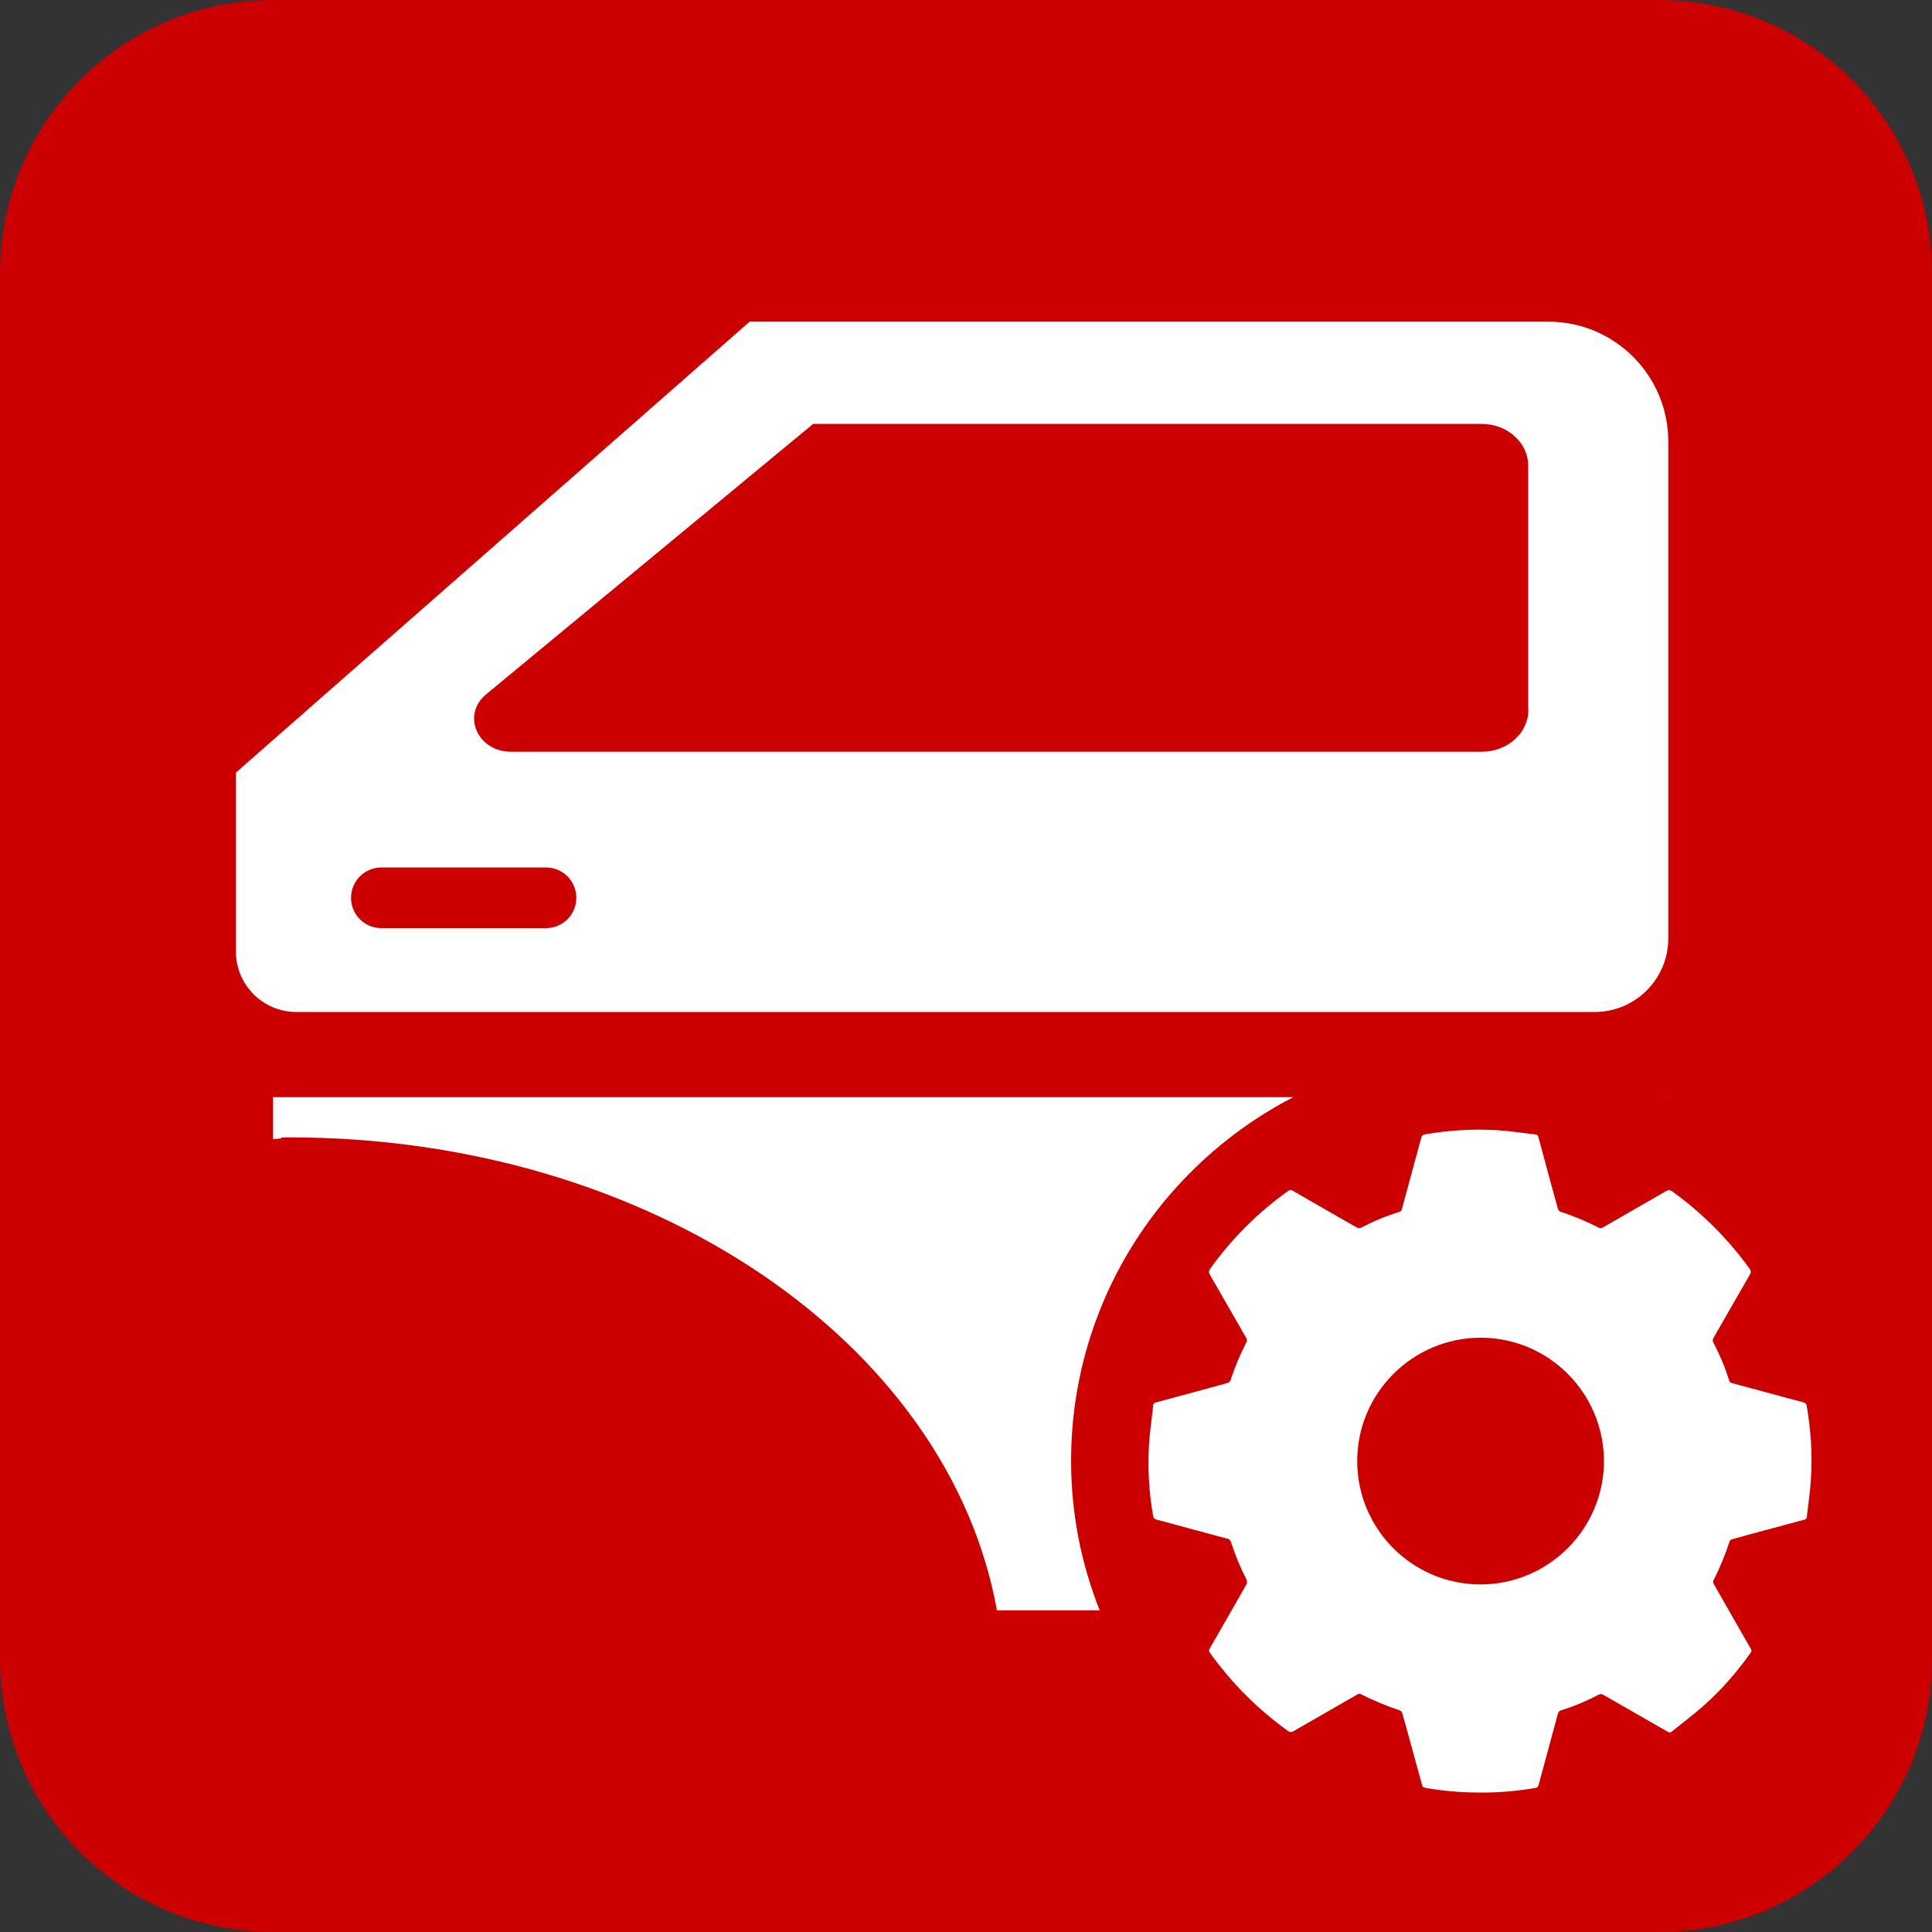 <?xml version="1.0" encoding="UTF-8"?> <svg xmlns="http://www.w3.org/2000/svg" xmlns:xlink="http://www.w3.org/1999/xlink" version="1.1" id="Слой_1" x="0px" y="0px" viewBox="0 0 100 100" style="enable-background:new 0 0 100 100;" xml:space="preserve"><rect x="0" y="0" width="100" height="100" fill="#333333" stroke="none"/> <style type="text/css"> .st0{fill:#CC0000;} .st1{fill:#FFFFFF;} </style> <g> <path class="st0" d="M85.86,100H14.14C6.33,100,0,93.67,0,85.86V14.14C0,6.33,6.33,0,14.14,0h71.72C93.67,0,100,6.33,100,14.14 v71.72C100,93.67,93.67,100,85.86,100z"></path> <path class="st1" d="M38.8,16.65L12.21,39.99v9.26c0,1.73,1.4,3.13,3.13,3.13h67.2c2.11,0,3.81-1.71,3.81-3.81v-8.57V22.85 c0-3.42-2.78-6.2-6.2-6.2H38.8z M28.26,48.04h-8.52c-0.87,0-1.57-0.7-1.57-1.57c0-0.87,0.7-1.57,1.57-1.57h8.52 c0.87,0,1.57,0.7,1.57,1.57C29.83,47.34,29.13,48.04,28.26,48.04z M79.11,36.74c0,1.2-1.08,2.17-2.41,2.17H26.45 c-1.74,0-2.57-1.91-1.29-2.97l16.93-14h34.6c1.33,0,2.41,0.97,2.41,2.17V36.74z"></path> <g> <path class="st1" d="M86.36,56.81v-0.02h-0.03C86.33,56.8,86.34,56.8,86.36,56.81z"></path> <path class="st1" d="M55.44,75.62c0-8.21,4.68-15.31,11.5-18.83H14.13v2.17c0.92-0.05-0.07-0.09,0.87-0.09 c18.68,0,34.11,10.65,36.6,24.48h5.32C55.97,80.96,55.44,78.36,55.44,75.62z"></path> </g> <path class="st1" d="M76.5,92.78c-0.97,0-1.87-0.09-2.77-0.25c-0.05-0.01-0.11-0.07-0.12-0.12c-0.2-0.73-0.4-1.46-0.6-2.19 c-0.14-0.52-0.28-1.03-0.43-1.55c-0.02-0.06-0.07-0.12-0.13-0.14c-0.69-0.23-1.36-0.51-2.01-0.84c-0.08-0.04-0.13-0.02-0.19,0.02 c-1.1,0.63-2.2,1.26-3.29,1.89c-0.11,0.06-0.19,0.07-0.3-0.01c-1.57-1.13-2.91-2.47-4.04-4.05c-0.06-0.08-0.05-0.14,0-0.22 c0.62-1.08,1.24-2.17,1.86-3.25c0.08-0.13,0.08-0.24,0.01-0.38c-0.32-0.61-0.57-1.24-0.78-1.89c-0.03-0.08-0.07-0.13-0.16-0.15 c-0.94-0.25-1.87-0.51-2.81-0.76c-0.29-0.08-0.57-0.16-0.86-0.23c-0.13-0.03-0.18-0.09-0.2-0.22c-0.21-1.21-0.28-2.42-0.21-3.64 c0.04-0.69,0.15-1.38,0.22-2.07c0.01-0.09,0.07-0.12,0.14-0.14c0.63-0.17,1.26-0.34,1.89-0.51c0.61-0.17,1.22-0.33,1.83-0.5 c0.05-0.02,0.12-0.08,0.14-0.13c0.22-0.69,0.5-1.35,0.83-1.99c0.04-0.08,0.02-0.13-0.01-0.2c-0.63-1.1-1.26-2.2-1.89-3.29 c-0.07-0.11-0.06-0.19,0.02-0.3c1.12-1.57,2.47-2.91,4.04-4.03c0.09-0.06,0.14-0.06,0.23-0.01c1.1,0.64,2.21,1.27,3.31,1.9 c0.09,0.05,0.15,0.05,0.24,0.01c0.63-0.33,1.28-0.6,1.96-0.81c0.07-0.02,0.12-0.06,0.14-0.14c0.33-1.23,0.67-2.46,1-3.69 c0.03-0.13,0.1-0.17,0.22-0.19c1.24-0.21,2.48-0.29,3.73-0.21c0.66,0.04,1.32,0.15,1.98,0.22c0.09,0.01,0.12,0.07,0.14,0.14 c0.16,0.58,0.31,1.17,0.47,1.75c0.18,0.66,0.36,1.32,0.54,1.97c0.02,0.05,0.08,0.12,0.13,0.14c0.69,0.22,1.35,0.5,1.99,0.83 c0.09,0.04,0.14,0.02,0.21-0.02c1.09-0.63,2.18-1.25,3.27-1.88c0.12-0.07,0.2-0.07,0.32,0.02c1.55,1.12,2.88,2.45,4,4 c0.07,0.1,0.08,0.18,0.02,0.29c-0.63,1.1-1.26,2.19-1.89,3.29c-0.05,0.08-0.05,0.14-0.01,0.23c0.33,0.63,0.61,1.29,0.82,1.97 c0.02,0.08,0.06,0.12,0.15,0.14c1.09,0.29,2.17,0.59,3.26,0.88c0.16,0.04,0.32,0.08,0.48,0.13c0.05,0.02,0.11,0.08,0.12,0.13 c0.22,1.28,0.31,2.57,0.22,3.86c-0.04,0.65-0.14,1.29-0.21,1.93c-0.01,0.08-0.05,0.12-0.13,0.14c-0.65,0.17-1.29,0.35-1.94,0.52 c-0.61,0.16-1.22,0.33-1.82,0.5c-0.04,0.01-0.09,0.06-0.11,0.11c-0.23,0.7-0.51,1.38-0.84,2.03c-0.02,0.04-0.01,0.12,0.02,0.16 c0.56,0.99,1.13,1.97,1.69,2.96c0.08,0.13,0.15,0.27,0.23,0.4c0.05,0.08,0.05,0.13-0.01,0.21c-0.72,1.01-1.53,1.95-2.47,2.77 c-0.51,0.45-1.07,0.87-1.6,1.3c-0.08,0.07-0.14,0.06-0.23,0.01c-1.11-0.64-2.22-1.27-3.33-1.91c-0.08-0.04-0.14-0.05-0.22-0.01 c-0.63,0.33-1.29,0.61-1.97,0.82c-0.08,0.03-0.12,0.07-0.15,0.16c-0.33,1.23-0.67,2.46-1,3.69c-0.03,0.11-0.07,0.15-0.19,0.17 C78.48,92.71,77.46,92.8,76.5,92.78z M83.02,75.62c-0.01-3.53-2.88-6.39-6.39-6.38c-3.53,0.01-6.39,2.88-6.38,6.4 c0.01,3.53,2.88,6.38,6.4,6.37C80.16,82,83.02,79.13,83.02,75.62z"></path> </g> </svg> 